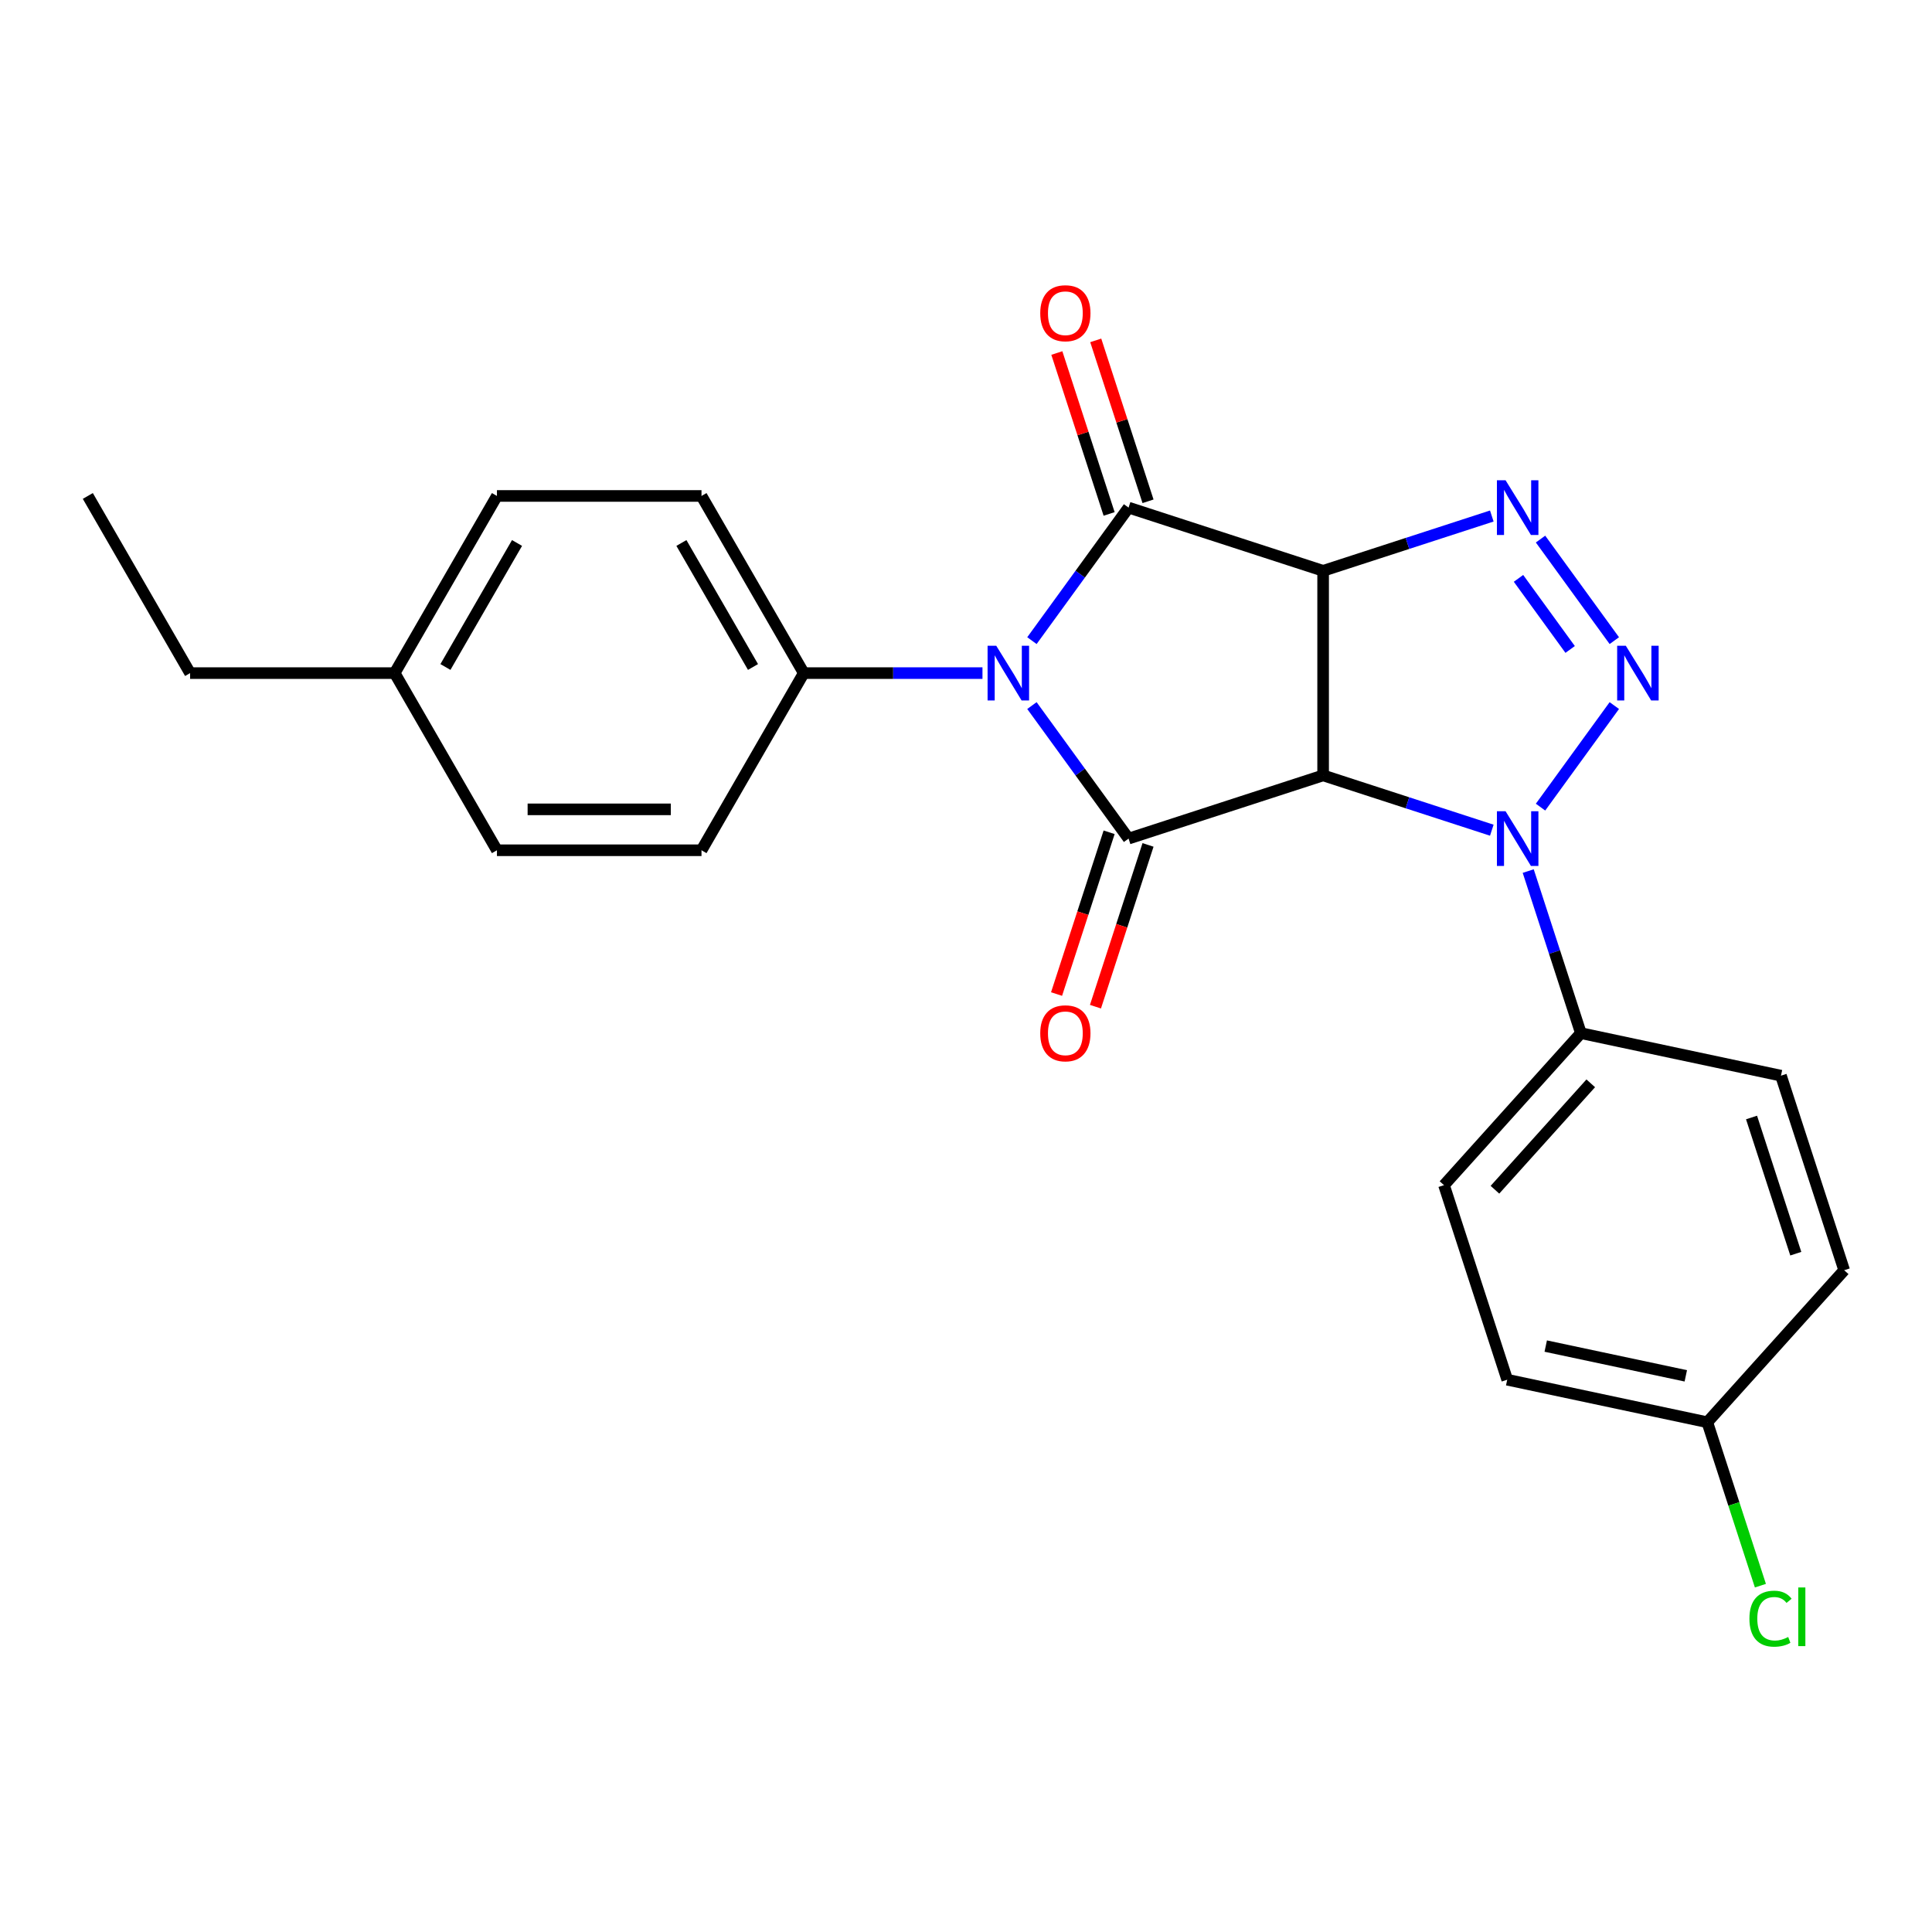 <?xml version='1.0' encoding='iso-8859-1'?>
<svg version='1.1' baseProfile='full'
              xmlns='http://www.w3.org/2000/svg'
                      xmlns:rdkit='http://www.rdkit.org/xml'
                      xmlns:xlink='http://www.w3.org/1999/xlink'
                  xml:space='preserve'
width='1000px' height='1000px' viewBox='0 0 1000 1000'>
<!-- END OF HEADER -->
<rect style='opacity:1.0;fill:#FFFFFF;stroke:none' width='1000' height='1000' x='0' y='0'> </rect>
<path class='bond-0' d='M 684.845,295.459 L 684.845,401.339' style='fill:none;fill-rule:evenodd;stroke:#000000;stroke-width:6px;stroke-linecap:butt;stroke-linejoin:miter;stroke-opacity:1' />
<path class='bond-2' d='M 684.845,295.459 L 584.147,262.741' style='fill:none;fill-rule:evenodd;stroke:#000000;stroke-width:6px;stroke-linecap:butt;stroke-linejoin:miter;stroke-opacity:1' />
<path class='bond-6' d='M 684.845,295.459 L 728.5,281.275' style='fill:none;fill-rule:evenodd;stroke:#000000;stroke-width:6px;stroke-linecap:butt;stroke-linejoin:miter;stroke-opacity:1' />
<path class='bond-6' d='M 728.5,281.275 L 772.155,267.09' style='fill:none;fill-rule:evenodd;stroke:#0000FF;stroke-width:6px;stroke-linecap:butt;stroke-linejoin:miter;stroke-opacity:1' />
<path class='bond-3' d='M 684.845,401.339 L 584.147,434.058' style='fill:none;fill-rule:evenodd;stroke:#000000;stroke-width:6px;stroke-linecap:butt;stroke-linejoin:miter;stroke-opacity:1' />
<path class='bond-5' d='M 684.845,401.339 L 728.5,415.523' style='fill:none;fill-rule:evenodd;stroke:#000000;stroke-width:6px;stroke-linecap:butt;stroke-linejoin:miter;stroke-opacity:1' />
<path class='bond-5' d='M 728.5,415.523 L 772.155,429.708' style='fill:none;fill-rule:evenodd;stroke:#0000FF;stroke-width:6px;stroke-linecap:butt;stroke-linejoin:miter;stroke-opacity:1' />
<path class='bond-1' d='M 534.124,331.592 L 559.136,297.166' style='fill:none;fill-rule:evenodd;stroke:#0000FF;stroke-width:6px;stroke-linecap:butt;stroke-linejoin:miter;stroke-opacity:1' />
<path class='bond-1' d='M 559.136,297.166 L 584.147,262.741' style='fill:none;fill-rule:evenodd;stroke:#000000;stroke-width:6px;stroke-linecap:butt;stroke-linejoin:miter;stroke-opacity:1' />
<path class='bond-7' d='M 508.526,348.399 L 462.28,348.399' style='fill:none;fill-rule:evenodd;stroke:#0000FF;stroke-width:6px;stroke-linecap:butt;stroke-linejoin:miter;stroke-opacity:1' />
<path class='bond-7' d='M 462.28,348.399 L 416.033,348.399' style='fill:none;fill-rule:evenodd;stroke:#000000;stroke-width:6px;stroke-linecap:butt;stroke-linejoin:miter;stroke-opacity:1' />
<path class='bond-25' d='M 534.124,365.206 L 559.136,399.632' style='fill:none;fill-rule:evenodd;stroke:#0000FF;stroke-width:6px;stroke-linecap:butt;stroke-linejoin:miter;stroke-opacity:1' />
<path class='bond-25' d='M 559.136,399.632 L 584.147,434.058' style='fill:none;fill-rule:evenodd;stroke:#000000;stroke-width:6px;stroke-linecap:butt;stroke-linejoin:miter;stroke-opacity:1' />
<path class='bond-10' d='M 594.217,259.469 L 580.686,217.824' style='fill:none;fill-rule:evenodd;stroke:#000000;stroke-width:6px;stroke-linecap:butt;stroke-linejoin:miter;stroke-opacity:1' />
<path class='bond-10' d='M 580.686,217.824 L 567.154,176.178' style='fill:none;fill-rule:evenodd;stroke:#FF0000;stroke-width:6px;stroke-linecap:butt;stroke-linejoin:miter;stroke-opacity:1' />
<path class='bond-10' d='M 574.078,266.013 L 560.546,224.367' style='fill:none;fill-rule:evenodd;stroke:#000000;stroke-width:6px;stroke-linecap:butt;stroke-linejoin:miter;stroke-opacity:1' />
<path class='bond-10' d='M 560.546,224.367 L 547.015,182.722' style='fill:none;fill-rule:evenodd;stroke:#FF0000;stroke-width:6px;stroke-linecap:butt;stroke-linejoin:miter;stroke-opacity:1' />
<path class='bond-9' d='M 574.078,430.786 L 560.475,472.651' style='fill:none;fill-rule:evenodd;stroke:#000000;stroke-width:6px;stroke-linecap:butt;stroke-linejoin:miter;stroke-opacity:1' />
<path class='bond-9' d='M 560.475,472.651 L 546.872,514.516' style='fill:none;fill-rule:evenodd;stroke:#FF0000;stroke-width:6px;stroke-linecap:butt;stroke-linejoin:miter;stroke-opacity:1' />
<path class='bond-9' d='M 594.217,437.329 L 580.614,479.195' style='fill:none;fill-rule:evenodd;stroke:#000000;stroke-width:6px;stroke-linecap:butt;stroke-linejoin:miter;stroke-opacity:1' />
<path class='bond-9' d='M 580.614,479.195 L 567.011,521.06' style='fill:none;fill-rule:evenodd;stroke:#FF0000;stroke-width:6px;stroke-linecap:butt;stroke-linejoin:miter;stroke-opacity:1' />
<path class='bond-4' d='M 835.566,331.592 L 797.376,279.028' style='fill:none;fill-rule:evenodd;stroke:#0000FF;stroke-width:6px;stroke-linecap:butt;stroke-linejoin:miter;stroke-opacity:1' />
<path class='bond-4' d='M 812.706,336.155 L 785.973,299.36' style='fill:none;fill-rule:evenodd;stroke:#0000FF;stroke-width:6px;stroke-linecap:butt;stroke-linejoin:miter;stroke-opacity:1' />
<path class='bond-24' d='M 835.566,365.206 L 797.376,417.77' style='fill:none;fill-rule:evenodd;stroke:#0000FF;stroke-width:6px;stroke-linecap:butt;stroke-linejoin:miter;stroke-opacity:1' />
<path class='bond-8' d='M 791.003,450.865 L 804.632,492.81' style='fill:none;fill-rule:evenodd;stroke:#0000FF;stroke-width:6px;stroke-linecap:butt;stroke-linejoin:miter;stroke-opacity:1' />
<path class='bond-8' d='M 804.632,492.81 L 818.261,534.755' style='fill:none;fill-rule:evenodd;stroke:#000000;stroke-width:6px;stroke-linecap:butt;stroke-linejoin:miter;stroke-opacity:1' />
<path class='bond-11' d='M 416.033,348.399 L 363.093,256.705' style='fill:none;fill-rule:evenodd;stroke:#000000;stroke-width:6px;stroke-linecap:butt;stroke-linejoin:miter;stroke-opacity:1' />
<path class='bond-11' d='M 389.753,345.233 L 352.696,281.047' style='fill:none;fill-rule:evenodd;stroke:#000000;stroke-width:6px;stroke-linecap:butt;stroke-linejoin:miter;stroke-opacity:1' />
<path class='bond-12' d='M 416.033,348.399 L 363.093,440.094' style='fill:none;fill-rule:evenodd;stroke:#000000;stroke-width:6px;stroke-linecap:butt;stroke-linejoin:miter;stroke-opacity:1' />
<path class='bond-13' d='M 818.261,534.755 L 747.414,613.439' style='fill:none;fill-rule:evenodd;stroke:#000000;stroke-width:6px;stroke-linecap:butt;stroke-linejoin:miter;stroke-opacity:1' />
<path class='bond-13' d='M 823.371,560.727 L 773.778,615.806' style='fill:none;fill-rule:evenodd;stroke:#000000;stroke-width:6px;stroke-linecap:butt;stroke-linejoin:miter;stroke-opacity:1' />
<path class='bond-14' d='M 818.261,534.755 L 921.827,556.769' style='fill:none;fill-rule:evenodd;stroke:#000000;stroke-width:6px;stroke-linecap:butt;stroke-linejoin:miter;stroke-opacity:1' />
<path class='bond-19' d='M 363.093,256.705 L 257.214,256.705' style='fill:none;fill-rule:evenodd;stroke:#000000;stroke-width:6px;stroke-linecap:butt;stroke-linejoin:miter;stroke-opacity:1' />
<path class='bond-18' d='M 363.093,440.094 L 257.214,440.094' style='fill:none;fill-rule:evenodd;stroke:#000000;stroke-width:6px;stroke-linecap:butt;stroke-linejoin:miter;stroke-opacity:1' />
<path class='bond-18' d='M 347.211,418.918 L 273.096,418.918' style='fill:none;fill-rule:evenodd;stroke:#000000;stroke-width:6px;stroke-linecap:butt;stroke-linejoin:miter;stroke-opacity:1' />
<path class='bond-17' d='M 747.414,613.439 L 780.132,714.137' style='fill:none;fill-rule:evenodd;stroke:#000000;stroke-width:6px;stroke-linecap:butt;stroke-linejoin:miter;stroke-opacity:1' />
<path class='bond-16' d='M 921.827,556.769 L 954.545,657.466' style='fill:none;fill-rule:evenodd;stroke:#000000;stroke-width:6px;stroke-linecap:butt;stroke-linejoin:miter;stroke-opacity:1' />
<path class='bond-16' d='M 906.595,578.417 L 929.498,648.905' style='fill:none;fill-rule:evenodd;stroke:#000000;stroke-width:6px;stroke-linecap:butt;stroke-linejoin:miter;stroke-opacity:1' />
<path class='bond-15' d='M 883.698,736.15 L 954.545,657.466' style='fill:none;fill-rule:evenodd;stroke:#000000;stroke-width:6px;stroke-linecap:butt;stroke-linejoin:miter;stroke-opacity:1' />
<path class='bond-21' d='M 883.698,736.15 L 897.441,778.445' style='fill:none;fill-rule:evenodd;stroke:#000000;stroke-width:6px;stroke-linecap:butt;stroke-linejoin:miter;stroke-opacity:1' />
<path class='bond-21' d='M 897.441,778.445 L 911.183,820.741' style='fill:none;fill-rule:evenodd;stroke:#00CC00;stroke-width:6px;stroke-linecap:butt;stroke-linejoin:miter;stroke-opacity:1' />
<path class='bond-26' d='M 883.698,736.15 L 780.132,714.137' style='fill:none;fill-rule:evenodd;stroke:#000000;stroke-width:6px;stroke-linecap:butt;stroke-linejoin:miter;stroke-opacity:1' />
<path class='bond-26' d='M 872.566,712.135 L 800.07,696.725' style='fill:none;fill-rule:evenodd;stroke:#000000;stroke-width:6px;stroke-linecap:butt;stroke-linejoin:miter;stroke-opacity:1' />
<path class='bond-20' d='M 257.214,440.094 L 204.274,348.399' style='fill:none;fill-rule:evenodd;stroke:#000000;stroke-width:6px;stroke-linecap:butt;stroke-linejoin:miter;stroke-opacity:1' />
<path class='bond-27' d='M 257.214,256.705 L 204.274,348.399' style='fill:none;fill-rule:evenodd;stroke:#000000;stroke-width:6px;stroke-linecap:butt;stroke-linejoin:miter;stroke-opacity:1' />
<path class='bond-27' d='M 267.612,281.047 L 230.554,345.233' style='fill:none;fill-rule:evenodd;stroke:#000000;stroke-width:6px;stroke-linecap:butt;stroke-linejoin:miter;stroke-opacity:1' />
<path class='bond-22' d='M 204.274,348.399 L 98.394,348.399' style='fill:none;fill-rule:evenodd;stroke:#000000;stroke-width:6px;stroke-linecap:butt;stroke-linejoin:miter;stroke-opacity:1' />
<path class='bond-23' d='M 98.394,348.399 L 45.455,256.705' style='fill:none;fill-rule:evenodd;stroke:#000000;stroke-width:6px;stroke-linecap:butt;stroke-linejoin:miter;stroke-opacity:1' />
<path  class='atom-2' d='M 515.653 334.239
L 524.933 349.239
Q 525.853 350.719, 527.333 353.399
Q 528.813 356.079, 528.893 356.239
L 528.893 334.239
L 532.653 334.239
L 532.653 362.559
L 528.773 362.559
L 518.813 346.159
Q 517.653 344.239, 516.413 342.039
Q 515.213 339.839, 514.853 339.159
L 514.853 362.559
L 511.173 362.559
L 511.173 334.239
L 515.653 334.239
' fill='#0000FF'/>
<path  class='atom-5' d='M 841.517 334.239
L 850.797 349.239
Q 851.717 350.719, 853.197 353.399
Q 854.677 356.079, 854.757 356.239
L 854.757 334.239
L 858.517 334.239
L 858.517 362.559
L 854.637 362.559
L 844.677 346.159
Q 843.517 344.239, 842.277 342.039
Q 841.077 339.839, 840.717 339.159
L 840.717 362.559
L 837.037 362.559
L 837.037 334.239
L 841.517 334.239
' fill='#0000FF'/>
<path  class='atom-6' d='M 779.282 419.898
L 788.562 434.898
Q 789.482 436.378, 790.962 439.058
Q 792.442 441.738, 792.522 441.898
L 792.522 419.898
L 796.282 419.898
L 796.282 448.218
L 792.402 448.218
L 782.442 431.818
Q 781.282 429.898, 780.042 427.698
Q 778.842 425.498, 778.482 424.818
L 778.482 448.218
L 774.802 448.218
L 774.802 419.898
L 779.282 419.898
' fill='#0000FF'/>
<path  class='atom-7' d='M 779.282 248.581
L 788.562 263.581
Q 789.482 265.061, 790.962 267.741
Q 792.442 270.421, 792.522 270.581
L 792.522 248.581
L 796.282 248.581
L 796.282 276.901
L 792.402 276.901
L 782.442 260.501
Q 781.282 258.581, 780.042 256.381
Q 778.842 254.181, 778.482 253.501
L 778.482 276.901
L 774.802 276.901
L 774.802 248.581
L 779.282 248.581
' fill='#0000FF'/>
<path  class='atom-10' d='M 538.429 534.835
Q 538.429 528.035, 541.789 524.235
Q 545.149 520.435, 551.429 520.435
Q 557.709 520.435, 561.069 524.235
Q 564.429 528.035, 564.429 534.835
Q 564.429 541.715, 561.029 545.635
Q 557.629 549.515, 551.429 549.515
Q 545.189 549.515, 541.789 545.635
Q 538.429 541.755, 538.429 534.835
M 551.429 546.315
Q 555.749 546.315, 558.069 543.435
Q 560.429 540.515, 560.429 534.835
Q 560.429 529.275, 558.069 526.475
Q 555.749 523.635, 551.429 523.635
Q 547.109 523.635, 544.749 526.435
Q 542.429 529.235, 542.429 534.835
Q 542.429 540.555, 544.749 543.435
Q 547.109 546.315, 551.429 546.315
' fill='#FF0000'/>
<path  class='atom-11' d='M 538.429 162.123
Q 538.429 155.323, 541.789 151.523
Q 545.149 147.723, 551.429 147.723
Q 557.709 147.723, 561.069 151.523
Q 564.429 155.323, 564.429 162.123
Q 564.429 169.003, 561.029 172.923
Q 557.629 176.803, 551.429 176.803
Q 545.189 176.803, 541.789 172.923
Q 538.429 169.043, 538.429 162.123
M 551.429 173.603
Q 555.749 173.603, 558.069 170.723
Q 560.429 167.803, 560.429 162.123
Q 560.429 156.563, 558.069 153.763
Q 555.749 150.923, 551.429 150.923
Q 547.109 150.923, 544.749 153.723
Q 542.429 156.523, 542.429 162.123
Q 542.429 167.843, 544.749 170.723
Q 547.109 173.603, 551.429 173.603
' fill='#FF0000'/>
<path  class='atom-22' d='M 905.497 837.828
Q 905.497 830.788, 908.777 827.108
Q 912.097 823.388, 918.377 823.388
Q 924.217 823.388, 927.337 827.508
L 924.697 829.668
Q 922.417 826.668, 918.377 826.668
Q 914.097 826.668, 911.817 829.548
Q 909.577 832.388, 909.577 837.828
Q 909.577 843.428, 911.897 846.308
Q 914.257 849.188, 918.817 849.188
Q 921.937 849.188, 925.577 847.308
L 926.697 850.308
Q 925.217 851.268, 922.977 851.828
Q 920.737 852.388, 918.257 852.388
Q 912.097 852.388, 908.777 848.628
Q 905.497 844.868, 905.497 837.828
' fill='#00CC00'/>
<path  class='atom-22' d='M 930.777 821.668
L 934.457 821.668
L 934.457 852.028
L 930.777 852.028
L 930.777 821.668
' fill='#00CC00'/>
</svg>
